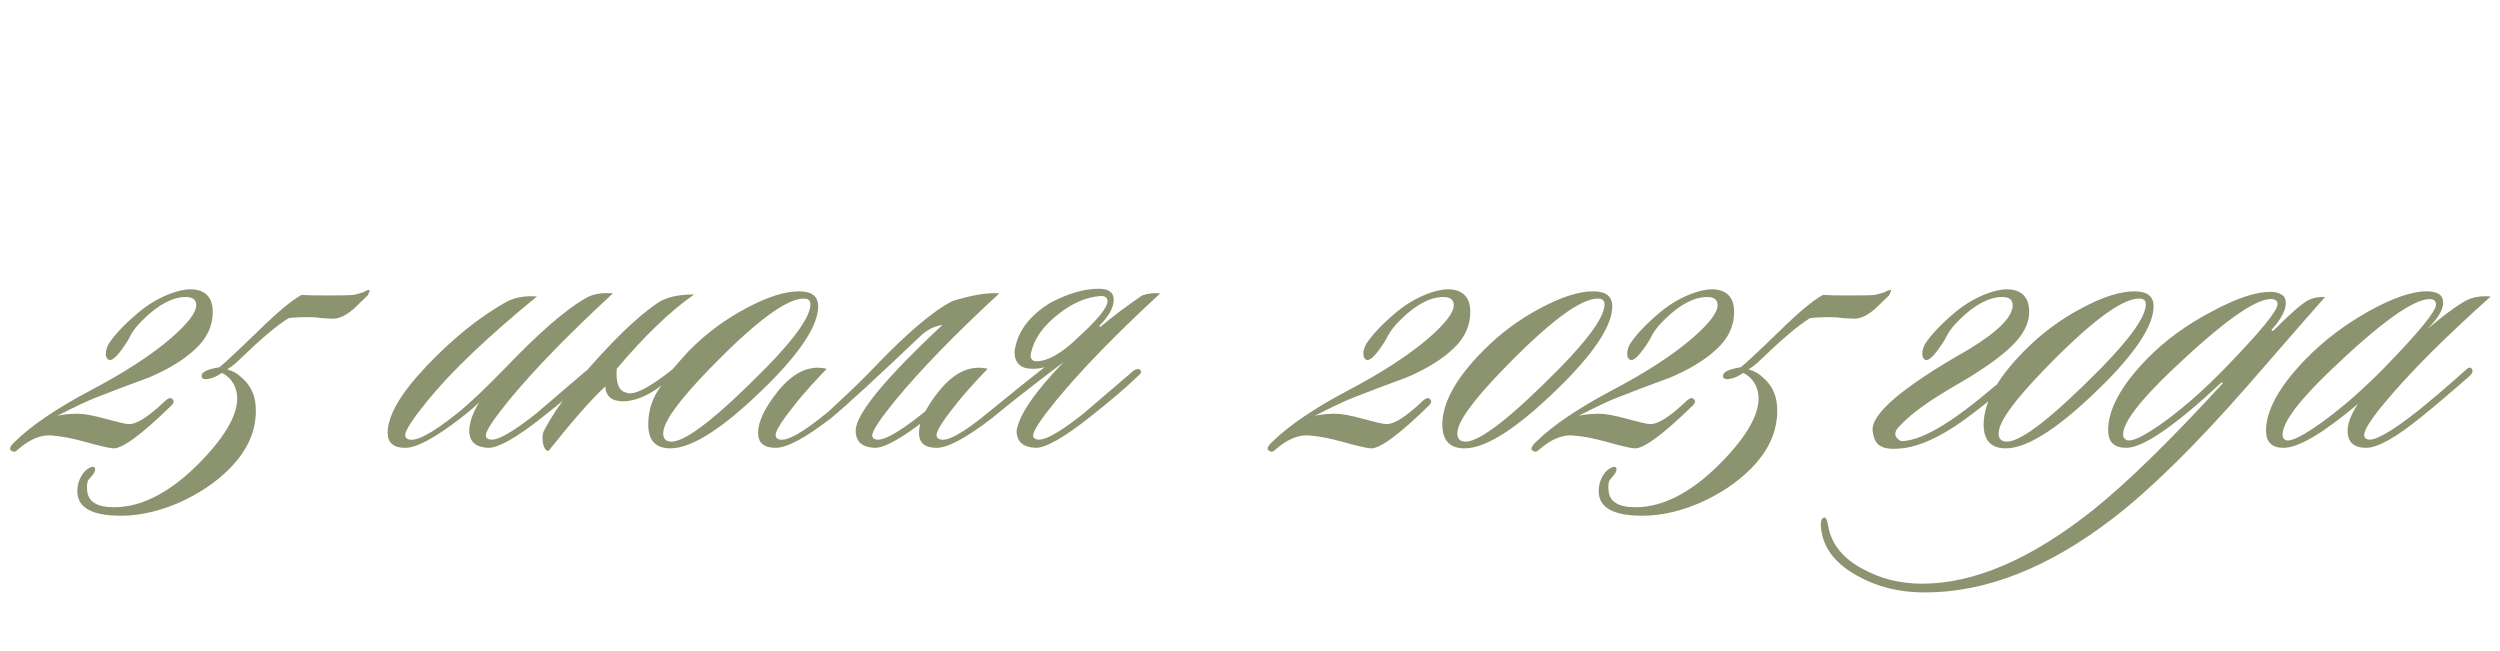 <?xml version="1.0" encoding="UTF-8"?> <svg xmlns="http://www.w3.org/2000/svg" width="242" height="63" viewBox="0 0 242 63" fill="none"><path d="M18.994 28.05C20.061 28.25 20.594 28.967 20.594 30.2C20.594 31.567 20.027 32.767 18.894 33.8C17.794 34.833 16.294 35.75 14.394 36.55C12.661 37.183 10.944 37.833 9.244 38.5C8.477 38.8 7.244 39.383 5.544 40.25C6.111 40.117 6.777 40.05 7.544 40.05C8.144 40.05 9.044 40.217 10.244 40.55C11.477 40.883 12.194 41.05 12.394 41.05C13.161 41.117 14.361 40.367 15.994 38.8C16.294 38.533 16.511 38.467 16.644 38.6C16.877 38.767 16.861 38.983 16.594 39.25C13.694 42.083 11.811 43.467 10.944 43.4C10.511 43.367 9.644 43.167 8.344 42.8C7.044 42.433 5.911 42.217 4.944 42.15C3.911 42.083 2.827 42.55 1.694 43.55C1.494 43.75 1.311 43.783 1.144 43.65C0.844 43.517 0.944 43.217 1.444 42.75C3.044 41.183 5.477 39.533 8.744 37.8C12.044 36.067 14.661 34.367 16.594 32.7C18.194 31.3 18.994 30.25 18.994 29.55C18.994 29.017 18.661 28.75 17.994 28.75C16.727 28.75 15.361 29.467 13.894 30.9C13.227 31.533 12.744 32.183 12.444 32.85C11.577 34.25 10.961 34.917 10.594 34.85C10.361 34.783 10.244 34.583 10.244 34.25C10.244 33.917 10.344 33.583 10.544 33.25C11.144 32.35 12.077 31.367 13.344 30.3C14.244 29.533 15.227 28.933 16.294 28.5C17.394 28.067 18.294 27.917 18.994 28.05ZM35.787 28.1C35.82 28.1 35.754 28.267 35.587 28.6C35.32 28.867 34.87 29.3 34.237 29.9C33.504 30.533 32.837 30.85 32.237 30.85C32.037 30.85 31.687 30.833 31.187 30.8C30.72 30.733 30.32 30.7 29.987 30.7C29.02 30.7 28.337 30.733 27.937 30.8C26.837 31.467 25.237 32.817 23.137 34.85C22.77 35.217 22.387 35.517 21.987 35.75C22.554 35.917 23.004 36.167 23.337 36.5C24.17 37.2 24.637 38.083 24.737 39.15C24.937 41.417 24.087 43.5 22.187 45.4C20.854 46.733 19.204 47.833 17.237 48.7C15.037 49.633 12.937 50.033 10.937 49.9C8.637 49.767 7.487 48.983 7.487 47.55C7.487 46.95 7.654 46.4 7.987 45.9C8.187 45.6 8.437 45.383 8.737 45.25C8.97 45.15 9.12 45.167 9.187 45.3C9.254 45.467 9.187 45.683 8.987 45.95C8.687 46.283 8.52 46.5 8.487 46.6C8.42 46.833 8.404 47.117 8.437 47.45C8.504 48.55 9.37 49.1 11.037 49.1C13.904 49.1 16.854 47.467 19.887 44.2C22.254 41.633 23.254 39.533 22.887 37.9C22.687 37.067 22.22 36.467 21.487 36.1C20.887 36.5 20.354 36.7 19.887 36.7C19.687 36.7 19.57 36.633 19.537 36.5C19.404 36.067 19.97 35.75 21.237 35.55C21.67 35.217 22.92 34.05 24.987 32.05C26.82 30.25 28.22 29.083 29.187 28.55C29.754 28.583 30.537 28.6 31.537 28.6C33.004 28.6 33.887 28.583 34.187 28.55C34.387 28.517 34.704 28.433 35.137 28.3C35.47 28.1 35.687 28.033 35.787 28.1Z" fill="#8C946F"></path><path d="M59.325 28.4C55.025 32.367 51.658 35.833 49.225 38.8C47.758 40.6 47.025 41.717 47.025 42.15C47.025 42.317 47.108 42.433 47.275 42.5C47.908 42.8 49.442 41.983 51.875 40.05C51.942 39.983 53.558 38.6 56.725 35.9C57.025 35.7 57.242 35.667 57.375 35.8C57.542 35.967 57.492 36.15 57.225 36.35C56.058 37.483 54.458 38.85 52.425 40.45C49.925 42.417 48.192 43.383 47.225 43.35C46.025 43.283 45.425 42.733 45.425 41.7C45.425 40.933 45.742 40.017 46.375 38.95C45.942 39.383 45.358 39.883 44.625 40.45C42.125 42.383 40.325 43.35 39.225 43.35C38.092 43.35 37.525 42.867 37.525 41.9C37.525 40.233 38.775 38.083 41.275 35.45C43.775 32.817 46.308 30.767 48.875 29.3C49.742 28.8 50.775 28.6 51.975 28.7C47.208 32.6 43.675 35.967 41.375 38.8C39.942 40.567 39.225 41.667 39.225 42.1C39.225 42.3 39.308 42.433 39.475 42.5C40.175 42.833 41.775 42 44.275 40C45.442 39.067 47.025 37.567 49.025 35.5C52.192 32.2 54.725 30 56.625 28.9C57.325 28.467 58.225 28.3 59.325 28.4ZM64.049 37.3C62.749 38.3 61.516 38.817 60.349 38.85C59.215 38.85 58.632 38.367 58.599 37.4C57.232 38.667 55.399 40.75 53.099 43.65C52.832 43.65 52.649 43.383 52.549 42.85C52.482 42.35 52.516 41.967 52.649 41.7C53.882 39.333 56.032 36.55 59.099 33.35C60.865 31.517 62.399 30.167 63.699 29.3C64.499 28.767 65.665 28.5 67.199 28.5C64.899 30.1 62.399 32.5 59.699 35.7C59.599 37.067 59.899 37.833 60.599 38C61.299 38.333 62.799 37.583 65.099 35.75C65.499 35.283 66.016 34.7 66.649 34C68.316 32.3 70.199 30.9 72.299 29.8C74.299 28.733 75.982 28.2 77.349 28.2C78.582 28.2 79.199 28.683 79.199 29.65C79.199 31.383 77.699 33.783 74.699 36.85C70.365 41.217 67.099 43.4 64.899 43.4C63.465 43.4 62.749 42.633 62.749 41.1C62.749 39.667 63.182 38.4 64.049 37.3ZM77.799 28.9C76.099 28.9 72.999 31.233 68.499 35.9C65.632 38.867 64.199 40.883 64.199 41.95C64.199 42.483 64.466 42.75 64.999 42.75C66.399 42.75 69.449 40.367 74.149 35.6C77.016 32.667 78.449 30.617 78.449 29.45C78.449 29.083 78.232 28.9 77.799 28.9ZM80.031 35.7C78.964 36.8 78.031 37.833 77.231 38.8C75.797 40.567 75.081 41.667 75.081 42.1C75.081 42.3 75.164 42.433 75.331 42.5C76.031 42.833 77.647 41.95 80.181 39.85C82.214 37.983 83.714 36.533 84.681 35.5C87.847 32.2 90.347 30.083 92.181 29.15C94.114 28.55 95.631 28.3 96.731 28.4C92.431 32.367 89.064 35.833 86.631 38.8C85.164 40.6 84.431 41.717 84.431 42.15C84.431 42.317 84.514 42.433 84.681 42.5C85.314 42.8 86.847 41.983 89.281 40.05C89.347 39.983 90.964 38.6 94.131 35.9C94.431 35.7 94.647 35.667 94.781 35.8C94.948 35.967 94.897 36.15 94.631 36.35C93.464 37.483 91.864 38.85 89.831 40.45C87.331 42.417 85.597 43.383 84.631 43.35C83.431 43.283 82.831 42.733 82.831 41.7C82.831 40.1 85.631 36.683 91.231 31.45C90.431 31.583 89.731 31.933 89.131 32.5C84.964 36.467 82.081 39.117 80.481 40.45C77.981 42.383 76.181 43.35 75.081 43.35C73.948 43.35 73.381 42.867 73.381 41.9C73.381 40.833 74.014 39.5 75.281 37.9C76.781 36.033 78.364 35.3 80.031 35.7ZM101.107 35.55C100.74 35.65 100.357 35.7 99.957 35.7C98.79 35.7 98.207 35.15 98.207 34.05C98.44 32.183 99.574 30.617 101.607 29.35C103.34 28.417 104.924 27.95 106.357 27.95C107.324 27.95 107.807 28.3 107.807 29C107.807 29.767 107.34 30.617 106.407 31.55L106.507 31.65C107.607 30.717 108.957 29.7 110.557 28.6C111.124 28.4 111.707 28.333 112.307 28.4C108.007 32.367 104.64 35.833 102.207 38.8C100.74 40.6 100.007 41.717 100.007 42.15C100.007 42.317 100.09 42.433 100.257 42.5C100.89 42.8 102.424 41.983 104.857 40.05C104.924 39.983 106.54 38.6 109.707 35.9C110.007 35.7 110.224 35.667 110.357 35.8C110.524 35.967 110.474 36.15 110.207 36.35C109.04 37.483 107.44 38.85 105.407 40.45C102.907 42.417 101.174 43.383 100.207 43.35C99.007 43.283 98.407 42.733 98.407 41.7C98.64 40.167 100.157 37.95 102.957 35.05C99.957 37.317 97.657 39.117 96.057 40.45C93.557 42.383 91.757 43.35 90.657 43.35C89.524 43.35 88.957 42.867 88.957 41.9C88.957 40.833 89.59 39.5 90.857 37.9C92.357 36.033 93.94 35.3 95.607 35.7C94.54 36.8 93.607 37.833 92.807 38.8C91.374 40.567 90.657 41.667 90.657 42.1C90.657 42.3 90.74 42.433 90.907 42.5C91.607 42.833 93.224 41.95 95.757 39.85C97.624 38.317 99.407 36.883 101.107 35.55ZM104.207 32.8C106.207 31 107.207 29.783 107.207 29.15C107.207 28.817 106.99 28.65 106.557 28.65C105.224 28.75 103.924 29.283 102.657 30.25C100.99 31.483 100.024 32.867 99.757 34.4C99.757 34.667 99.874 34.85 100.107 34.95C100.674 35.017 101.324 34.85 102.057 34.45C102.824 34.017 103.54 33.467 104.207 32.8Z" fill="#8C946F"></path><path d="M140.725 28.05C141.792 28.25 142.325 28.967 142.325 30.2C142.325 31.567 141.759 32.767 140.625 33.8C139.525 34.833 138.025 35.75 136.125 36.55C134.392 37.183 132.675 37.833 130.975 38.5C130.209 38.8 128.975 39.383 127.275 40.25C127.842 40.117 128.509 40.05 129.275 40.05C129.875 40.05 130.775 40.217 131.975 40.55C133.209 40.883 133.925 41.05 134.125 41.05C134.892 41.117 136.092 40.367 137.725 38.8C138.025 38.533 138.242 38.467 138.375 38.6C138.609 38.767 138.592 38.983 138.325 39.25C135.425 42.083 133.542 43.467 132.675 43.4C132.242 43.367 131.375 43.167 130.075 42.8C128.775 42.433 127.642 42.217 126.675 42.15C125.642 42.083 124.559 42.55 123.425 43.55C123.225 43.75 123.042 43.783 122.875 43.65C122.575 43.517 122.675 43.217 123.175 42.75C124.775 41.183 127.209 39.533 130.475 37.8C133.775 36.067 136.392 34.367 138.325 32.7C139.925 31.3 140.725 30.25 140.725 29.55C140.725 29.017 140.392 28.75 139.725 28.75C138.459 28.75 137.092 29.467 135.625 30.9C134.959 31.533 134.475 32.183 134.175 32.85C133.309 34.25 132.692 34.917 132.325 34.85C132.092 34.783 131.975 34.583 131.975 34.25C131.975 33.917 132.075 33.583 132.275 33.25C132.875 32.35 133.809 31.367 135.075 30.3C135.975 29.533 136.959 28.933 138.025 28.5C139.125 28.067 140.025 27.917 140.725 28.05ZM156.068 29.65C156.068 31.383 154.568 33.783 151.568 36.85C147.235 41.217 143.968 43.4 141.768 43.4C140.335 43.4 139.618 42.633 139.618 41.1C139.618 39 140.918 36.633 143.518 34C145.185 32.3 147.068 30.9 149.168 29.8C151.168 28.733 152.852 28.2 154.218 28.2C155.452 28.2 156.068 28.683 156.068 29.65ZM154.668 28.9C152.968 28.9 149.868 31.233 145.368 35.9C142.502 38.867 141.068 40.883 141.068 41.95C141.068 42.483 141.335 42.75 141.868 42.75C143.268 42.75 146.318 40.367 151.018 35.6C153.885 32.667 155.318 30.617 155.318 29.45C155.318 29.083 155.102 28.9 154.668 28.9ZM166.263 28.05C167.329 28.25 167.863 28.967 167.863 30.2C167.863 31.567 167.296 32.767 166.163 33.8C165.063 34.833 163.563 35.75 161.663 36.55C159.929 37.183 158.213 37.833 156.513 38.5C155.746 38.8 154.513 39.383 152.812 40.25C153.379 40.117 154.046 40.05 154.813 40.05C155.413 40.05 156.313 40.217 157.513 40.55C158.746 40.883 159.463 41.05 159.663 41.05C160.429 41.117 161.629 40.367 163.263 38.8C163.563 38.533 163.779 38.467 163.913 38.6C164.146 38.767 164.129 38.983 163.863 39.25C160.963 42.083 159.079 43.467 158.213 43.4C157.779 43.367 156.913 43.167 155.613 42.8C154.312 42.433 153.179 42.217 152.212 42.15C151.179 42.083 150.096 42.55 148.962 43.55C148.762 43.75 148.579 43.783 148.412 43.65C148.112 43.517 148.212 43.217 148.712 42.75C150.312 41.183 152.746 39.533 156.013 37.8C159.313 36.067 161.929 34.367 163.863 32.7C165.463 31.3 166.263 30.25 166.263 29.55C166.263 29.017 165.929 28.75 165.263 28.75C163.996 28.75 162.629 29.467 161.162 30.9C160.496 31.533 160.013 32.183 159.713 32.85C158.846 34.25 158.229 34.917 157.862 34.85C157.629 34.783 157.513 34.583 157.513 34.25C157.513 33.917 157.613 33.583 157.813 33.25C158.413 32.35 159.346 31.367 160.613 30.3C161.513 29.533 162.496 28.933 163.563 28.5C164.663 28.067 165.563 27.917 166.263 28.05ZM183.055 28.1C183.089 28.1 183.022 28.267 182.855 28.6C182.589 28.867 182.139 29.3 181.505 29.9C180.772 30.533 180.105 30.85 179.505 30.85C179.305 30.85 178.955 30.833 178.455 30.8C177.989 30.733 177.589 30.7 177.255 30.7C176.289 30.7 175.605 30.733 175.205 30.8C174.105 31.467 172.505 32.817 170.405 34.85C170.039 35.217 169.655 35.517 169.255 35.75C169.822 35.917 170.272 36.167 170.605 36.5C171.439 37.2 171.905 38.083 172.005 39.15C172.205 41.417 171.355 43.5 169.455 45.4C168.122 46.733 166.472 47.833 164.505 48.7C162.305 49.633 160.205 50.033 158.205 49.9C155.905 49.767 154.755 48.983 154.755 47.55C154.755 46.95 154.922 46.4 155.255 45.9C155.455 45.6 155.705 45.383 156.005 45.25C156.239 45.15 156.389 45.167 156.455 45.3C156.522 45.467 156.455 45.683 156.255 45.95C155.955 46.283 155.789 46.5 155.755 46.6C155.689 46.833 155.672 47.117 155.705 47.45C155.772 48.55 156.639 49.1 158.305 49.1C161.172 49.1 164.122 47.467 167.155 44.2C169.522 41.633 170.522 39.533 170.155 37.9C169.955 37.067 169.489 36.467 168.755 36.1C168.155 36.5 167.622 36.7 167.155 36.7C166.955 36.7 166.839 36.633 166.805 36.5C166.672 36.067 167.239 35.75 168.505 35.55C168.939 35.217 170.189 34.05 172.255 32.05C174.089 30.25 175.489 29.083 176.455 28.55C177.022 28.583 177.805 28.6 178.805 28.6C180.272 28.6 181.155 28.583 181.455 28.55C181.655 28.517 181.972 28.433 182.405 28.3C182.739 28.1 182.955 28.033 183.055 28.1Z" fill="#8C946F"></path><path d="M190.526 33.85C193.393 32.117 194.826 30.683 194.826 29.55C194.826 29.017 194.493 28.75 193.826 28.75C192.559 28.75 191.193 29.467 189.726 30.9C189.059 31.533 188.576 32.183 188.276 32.85C187.409 34.25 186.793 34.917 186.426 34.85C186.193 34.783 186.076 34.583 186.076 34.25C186.076 33.917 186.176 33.583 186.376 33.25C186.976 32.35 187.909 31.367 189.176 30.3C190.076 29.533 191.059 28.933 192.126 28.5C193.226 28.067 194.126 27.917 194.826 28.05C195.893 28.25 196.426 28.967 196.426 30.2C196.426 31.333 195.843 32.45 194.676 33.55C193.543 34.65 191.726 35.917 189.226 37.35C186.759 38.783 185.043 40.017 184.076 41.05C183.276 41.75 183.259 42.3 184.026 42.7C185.226 42.7 186.843 42.017 188.876 40.65C190.409 39.617 192.409 38.017 194.876 35.85C195.109 35.617 195.309 35.583 195.476 35.75C195.676 35.883 195.643 36.05 195.376 36.25C193.976 37.65 192.226 39.117 190.126 40.65C187.859 42.283 185.859 43.2 184.126 43.4C183.159 43.5 182.476 43.433 182.076 43.2C181.643 43 181.376 42.517 181.276 41.75C181.043 40.117 184.126 37.483 190.526 33.85ZM208.466 29.65C208.466 31.383 206.966 33.783 203.966 36.85C199.632 41.217 196.366 43.4 194.166 43.4C192.732 43.4 192.016 42.633 192.016 41.1C192.016 39 193.316 36.633 195.916 34C197.582 32.3 199.466 30.9 201.566 29.8C203.566 28.733 205.249 28.2 206.616 28.2C207.849 28.2 208.466 28.683 208.466 29.65ZM207.066 28.9C205.366 28.9 202.266 31.233 197.766 35.9C194.899 38.867 193.466 40.883 193.466 41.95C193.466 42.483 193.732 42.75 194.266 42.75C195.666 42.75 198.716 40.367 203.416 35.6C206.282 32.667 207.716 30.617 207.716 29.45C207.716 29.083 207.499 28.9 207.066 28.9ZM225.066 28.75C224.899 28.917 222.382 31.8 217.516 37.4C212.549 43.067 208.232 47.317 204.566 50.15C198.332 54.95 192.249 57.35 186.316 57.35C183.882 57.35 181.716 56.817 179.816 55.75C177.749 54.617 176.582 53.167 176.316 51.4C176.182 50.6 176.266 50.167 176.566 50.1C176.732 50.033 176.866 50.3 176.966 50.9C177.266 52.667 178.399 54.067 180.366 55.1C182.066 56.033 183.966 56.5 186.066 56.5C191.099 56.5 196.599 54.133 202.566 49.4C205.899 46.733 210.099 42.633 215.166 37.1L215.066 37C210.532 41.233 207.449 43.35 205.816 43.35C204.649 43.35 204.066 42.783 204.066 41.65C204.066 39.617 205.332 37.3 207.866 34.7C209.566 32.967 211.616 31.467 214.016 30.2C216.416 28.9 218.332 28.25 219.766 28.25C220.199 28.25 220.549 28.333 220.816 28.5C221.116 28.633 221.266 28.917 221.266 29.35C221.266 30.05 220.799 30.917 219.866 31.95L220.016 32.05C221.649 30.417 222.766 29.433 223.366 29.1C223.866 28.833 224.432 28.717 225.066 28.75ZM219.816 28.95C218.249 28.95 215.032 31.267 210.166 35.9C207.066 38.867 205.516 40.917 205.516 42.05C205.516 42.317 205.632 42.5 205.866 42.6C206.366 42.8 207.566 42.217 209.466 40.85C211.399 39.45 213.382 37.7 215.416 35.6C218.782 32.133 220.466 30.083 220.466 29.45C220.466 29.117 220.249 28.95 219.816 28.95ZM241.101 28.7C236.668 32.667 233.285 36.05 230.951 38.85C229.551 40.517 228.851 41.6 228.851 42.1C228.851 42.3 228.935 42.433 229.101 42.5C229.701 42.8 231.318 41.917 233.951 39.85C235.051 38.983 236.635 37.633 238.701 35.8C238.968 35.533 239.168 35.517 239.301 35.75C239.401 35.95 239.318 36.167 239.051 36.4C237.385 37.867 235.835 39.183 234.401 40.35C231.935 42.35 230.151 43.35 229.051 43.35C227.851 43.35 227.251 42.8 227.251 41.7C227.251 40.967 227.585 40.1 228.251 39.1C224.885 41.933 222.485 43.35 221.051 43.35C219.918 43.35 219.351 42.8 219.351 41.7C219.351 39.7 220.651 37.367 223.251 34.7C224.951 32.967 226.951 31.45 229.251 30.15C231.585 28.85 233.468 28.2 234.901 28.2C235.968 28.2 236.501 28.567 236.501 29.3C236.501 30 235.985 30.85 234.951 31.85C237.051 30.117 238.451 29.133 239.151 28.9C239.718 28.7 240.368 28.633 241.101 28.7ZM235.201 28.95C233.601 28.95 230.385 31.267 225.551 35.9C222.485 38.833 220.951 40.9 220.951 42.1C220.951 42.333 221.051 42.5 221.251 42.6C221.718 42.8 222.901 42.217 224.801 40.85C226.735 39.45 228.735 37.7 230.801 35.6C234.135 32.167 235.801 30.133 235.801 29.5C235.801 29.133 235.601 28.95 235.201 28.95Z" fill="#8C946F"></path></svg> 